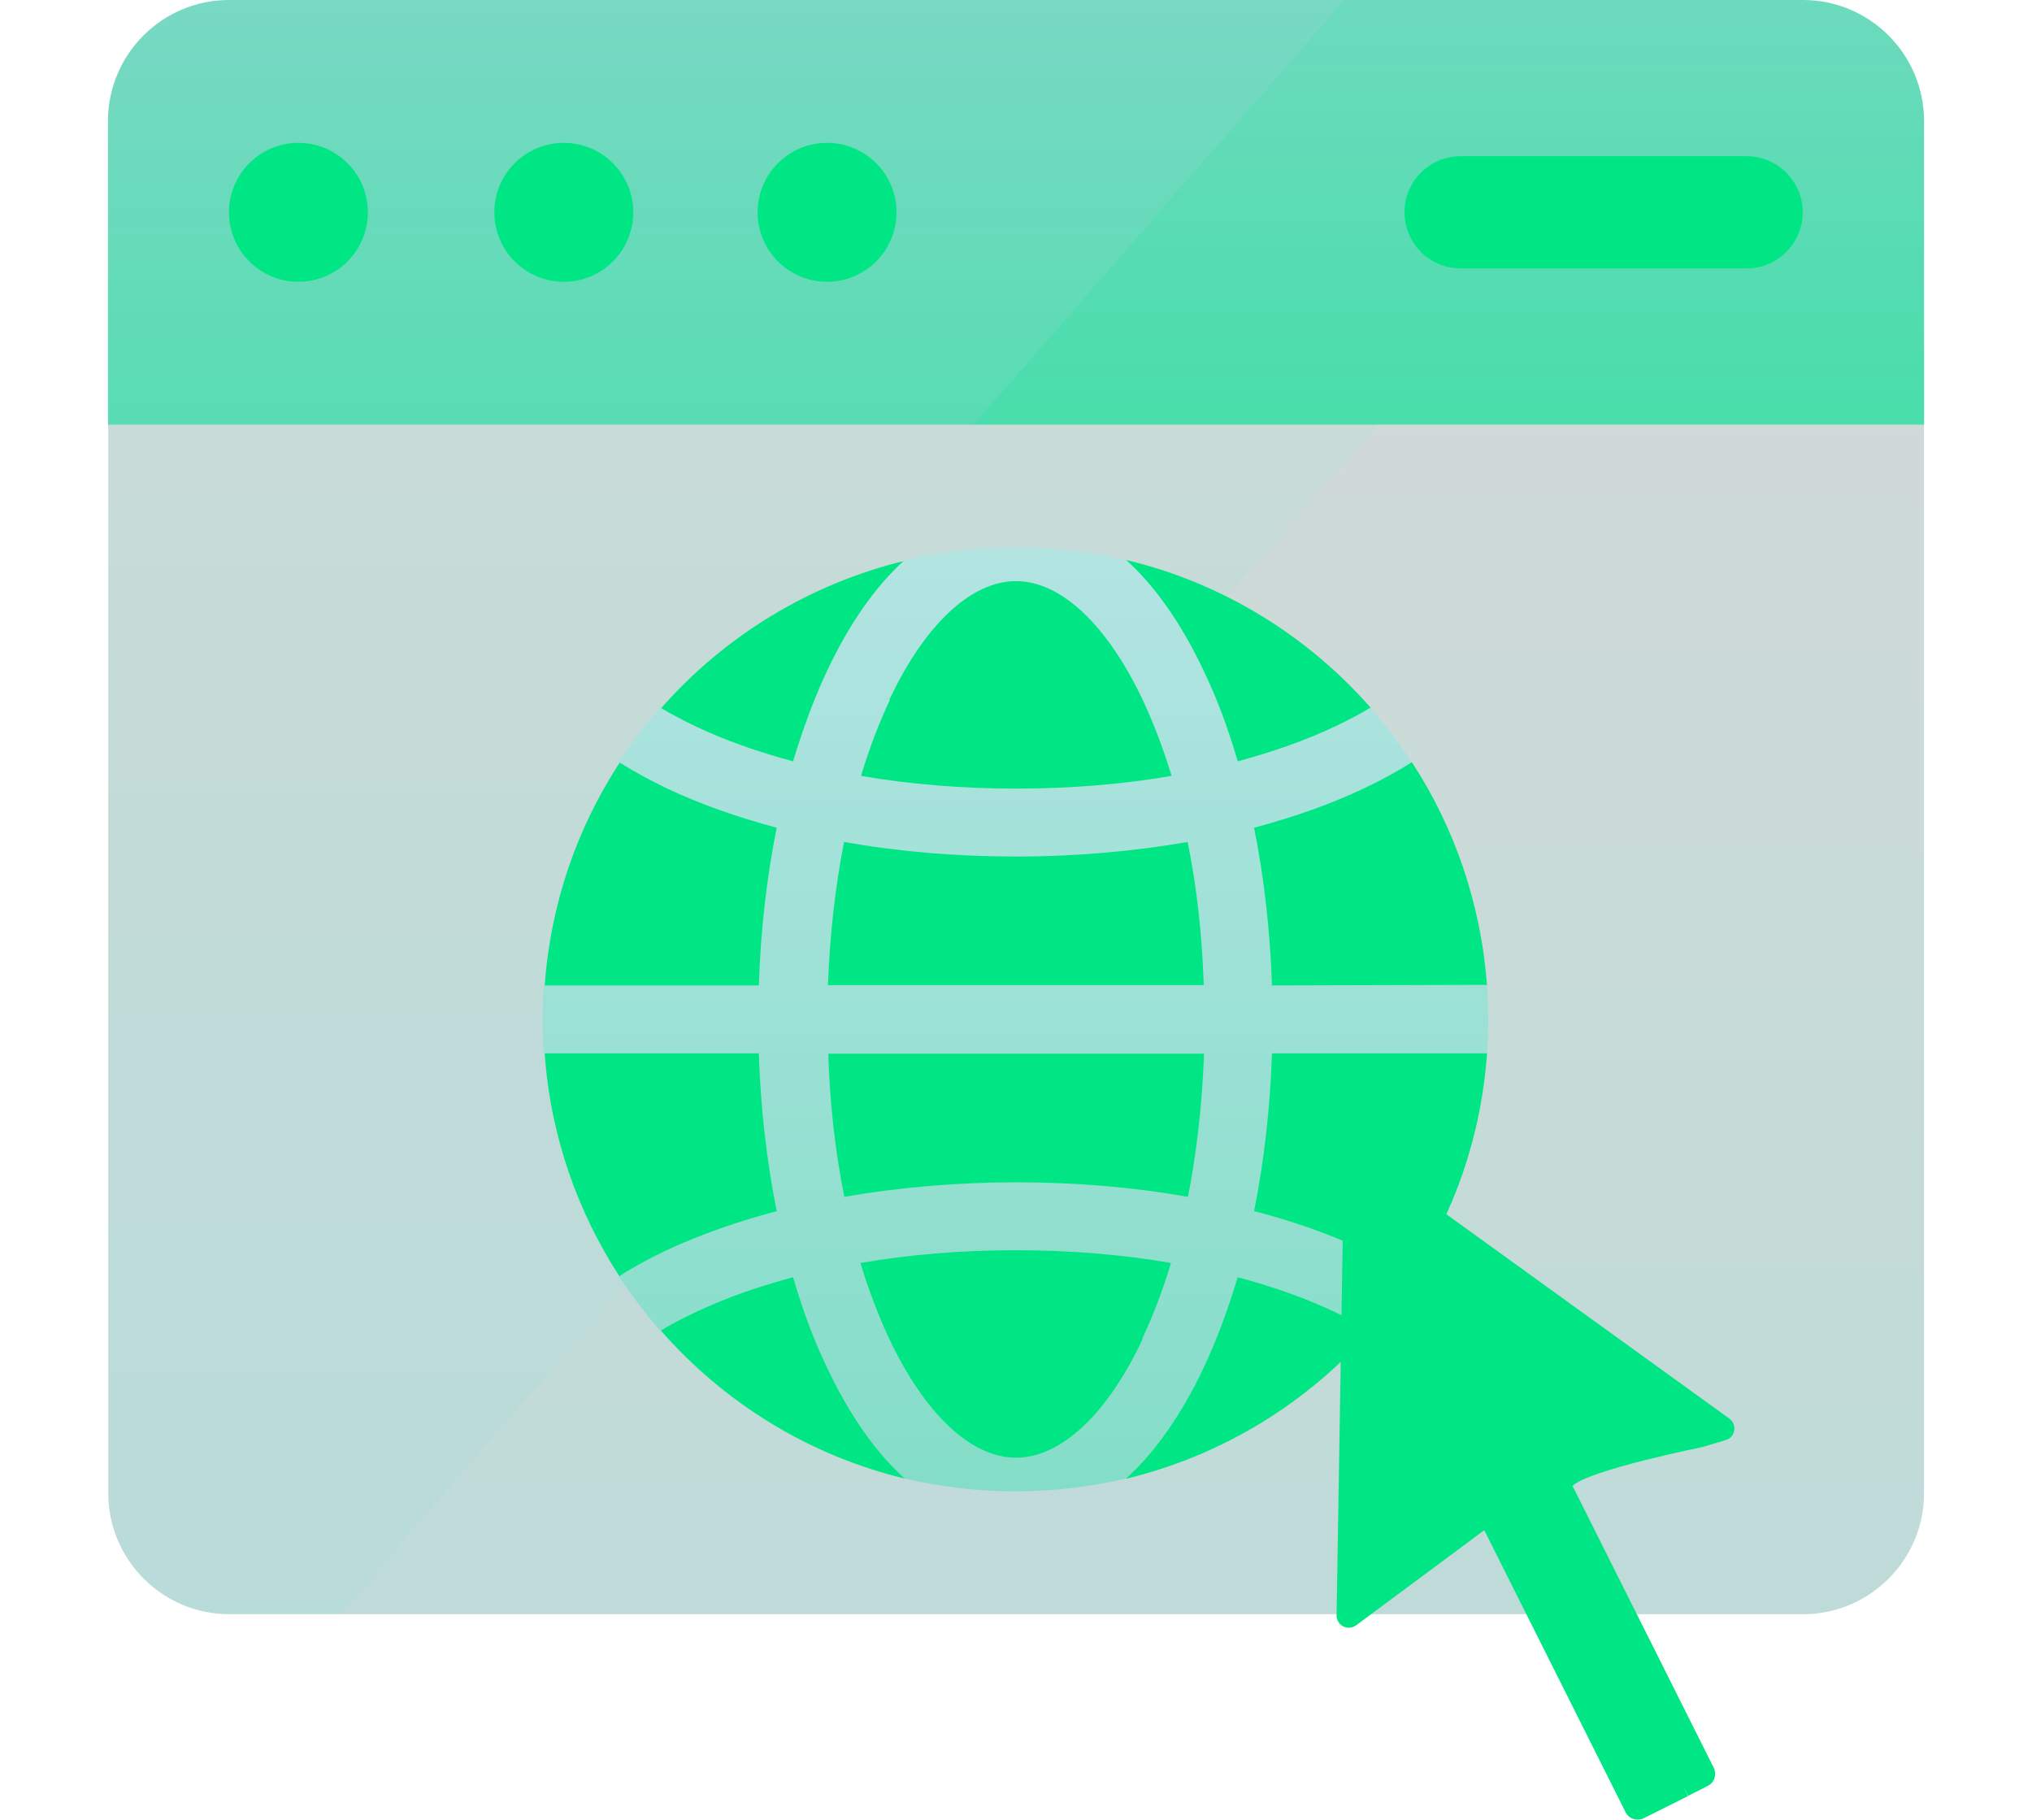 <svg xmlns="http://www.w3.org/2000/svg" xmlns:xlink="http://www.w3.org/1999/xlink" id="_&#x5716;&#x5C64;_1" data-name="&#x5716;&#x5C64; 1" viewBox="0 0 67 60"><defs><style>      .cls-1 {        fill: url(#_未命名漸層_6);      }      .cls-1, .cls-2, .cls-3, .cls-4, .cls-5, .cls-6, .cls-7, .cls-8, .cls-9, .cls-10, .cls-11, .cls-12 {        stroke-width: 0px;      }      .cls-2 {        fill: url(#_未命名漸層_8);      }      .cls-13 {        isolation: isolate;      }      .cls-3 {        fill: url(#_未命名漸層_9);      }      .cls-4 {        fill: url(#_未命名漸層_5);      }      .cls-5 {        fill: url(#_未命名漸層_11);      }      .cls-6 {        fill: url(#_未命名漸層_12);      }      .cls-7 {        fill: url(#_未命名漸層_3);      }      .cls-8 {        fill: url(#_未命名漸層_7);      }      .cls-9 {        fill: url(#_未命名漸層_10);      }      .cls-10 {        fill: url(#_未命名漸層_2);      }      .cls-11 {        fill: #00e684;      }      .cls-12 {        fill: url(#_未命名漸層_4);      }    </style><linearGradient id="_&#x672A;&#x547D;&#x540D;&#x6F38;&#x5C64;_2" data-name="&#x672A;&#x547D;&#x540D;&#x6F38;&#x5C64; 2" x1="-511.57" y1="-10866.56" x2="-511.57" y2="-10958.54" gradientTransform="translate(539.01 10942.27)" gradientUnits="userSpaceOnUse"><stop offset="0" stop-color="#afdcd9"></stop><stop offset="1" stop-color="#d5dad8"></stop></linearGradient><linearGradient id="_&#x672A;&#x547D;&#x540D;&#x6F38;&#x5C64;_3" data-name="&#x672A;&#x547D;&#x540D;&#x6F38;&#x5C64; 3" x1="-501.71" y1="-10853.31" x2="-501.71" y2="-10940.56" gradientTransform="translate(539.01 10942.27)" gradientUnits="userSpaceOnUse"><stop offset="0" stop-color="#afdcd9"></stop><stop offset="1" stop-color="#d5dad8"></stop></linearGradient><linearGradient id="_&#x672A;&#x547D;&#x540D;&#x6F38;&#x5C64;_4" data-name="&#x672A;&#x547D;&#x540D;&#x6F38;&#x5C64; 4" x1="-514.08" y1="-10889.75" x2="-514.08" y2="-10956.26" gradientTransform="translate(539.01 10942.27)" gradientUnits="userSpaceOnUse"><stop offset="0" stop-color="#00e684"></stop><stop offset="1" stop-color="#99d5d5"></stop></linearGradient><linearGradient id="_&#x672A;&#x547D;&#x540D;&#x6F38;&#x5C64;_5" data-name="&#x672A;&#x547D;&#x540D;&#x6F38;&#x5C64; 5" x1="-491.24" y1="-10900.15" x2="-491.24" y2="-10959.31" gradientTransform="translate(539.01 10942.27)" gradientUnits="userSpaceOnUse"><stop offset="0" stop-color="#00e684"></stop><stop offset="1" stop-color="#99d5d5"></stop></linearGradient><linearGradient id="_&#x672A;&#x547D;&#x540D;&#x6F38;&#x5C64;_6" data-name="&#x672A;&#x547D;&#x540D;&#x6F38;&#x5C64; 6" x1="-511.74" y1="-10928.68" x2="-511.74" y2="-10937.75" gradientTransform="translate(539.01 10942.27)" gradientUnits="userSpaceOnUse"><stop offset="0" stop-color="#00e684"></stop><stop offset="1" stop-color="#00e684"></stop></linearGradient><linearGradient id="_&#x672A;&#x547D;&#x540D;&#x6F38;&#x5C64;_7" data-name="&#x672A;&#x547D;&#x540D;&#x6F38;&#x5C64; 7" x1="-520.42" y1="-10928.68" x2="-520.42" y2="-10937.75" gradientTransform="translate(539.01 10942.27)" gradientUnits="userSpaceOnUse"><stop offset="0" stop-color="#00e684"></stop><stop offset="1" stop-color="#00e684"></stop></linearGradient><linearGradient id="_&#x672A;&#x547D;&#x540D;&#x6F38;&#x5C64;_8" data-name="&#x672A;&#x547D;&#x540D;&#x6F38;&#x5C64; 8" x1="-529.17" y1="-10928.68" x2="-529.17" y2="-10937.75" gradientTransform="translate(539.01 10942.27)" gradientUnits="userSpaceOnUse"><stop offset="0" stop-color="#00e684"></stop><stop offset="1" stop-color="#00e684"></stop></linearGradient><linearGradient id="_&#x672A;&#x547D;&#x540D;&#x6F38;&#x5C64;_9" data-name="&#x672A;&#x547D;&#x540D;&#x6F38;&#x5C64; 9" x1="-500.76" y1="-10929.2" x2="-481.21" y2="-10937.32" gradientTransform="translate(539.01 10942.27)" gradientUnits="userSpaceOnUse"><stop offset="0" stop-color="#00e684"></stop><stop offset="1" stop-color="#00e684"></stop></linearGradient><linearGradient id="_&#x672A;&#x547D;&#x540D;&#x6F38;&#x5C64;_10" data-name="&#x672A;&#x547D;&#x540D;&#x6F38;&#x5C64; 10" x1="-505.53" y1="-10891.32" x2="-505.53" y2="-10924.86" gradientTransform="translate(539.01 10942.27)" gradientUnits="userSpaceOnUse"><stop offset="0" stop-color="#81ddc6"></stop><stop offset="1" stop-color="#b4e4e3"></stop></linearGradient><linearGradient id="_&#x672A;&#x547D;&#x540D;&#x6F38;&#x5C64;_11" data-name="&#x672A;&#x547D;&#x540D;&#x6F38;&#x5C64; 11" x1="-488.26" y1="-10867.75" x2="-488.26" y2="-10911.61" gradientTransform="translate(539.01 10942.27)" gradientUnits="userSpaceOnUse"><stop offset="0" stop-color="#00e684"></stop><stop offset="1" stop-color="#00e684"></stop></linearGradient><linearGradient id="_&#x672A;&#x547D;&#x540D;&#x6F38;&#x5C64;_12" data-name="&#x672A;&#x547D;&#x540D;&#x6F38;&#x5C64; 12" x1="-488.91" y1="-10866.92" x2="-488.91" y2="-10896.33" gradientTransform="translate(539.01 10942.27)" gradientUnits="userSpaceOnUse"><stop offset="0" stop-color="#00e684"></stop><stop offset="1" stop-color="#00e684"></stop></linearGradient></defs><g class="cls-13"><g id="Design"><g><g><g><path class="cls-10" d="M11.16,53.22h-3.6c-2.2,0-3.99-1.79-3.99-3.99V14l1.1-2.58h43.02l3.62,6.16L17.44,50.86l-6.28,2.36Z"></path><path class="cls-7" d="M63.44,49.23V11.42h-15.75L11.16,53.22h48.29c2.2,0,3.99-1.79,3.99-3.99h0Z"></path></g><g><path class="cls-12" d="M32.1,14H3.56V3.99C3.56,1.79,5.35,0,7.55,0h36.78l1.98,2-9.91,10.74-4.3,1.26Z"></path><path class="cls-4" d="M59.45,0h-15.12l-12.23,14h31.34V3.99c0-2.2-1.79-3.99-3.99-3.99Z"></path></g><g><g><circle class="cls-1" cx="27.27" cy="7" r="2.29"></circle><circle class="cls-8" cx="18.59" cy="7" r="2.29"></circle><circle class="cls-2" cx="9.84" cy="7" r="2.29"></circle></g><path class="cls-3" d="M48.16,5.15h9.43c1.02,0,1.85.83,1.85,1.85h0c0,1.02-.83,1.85-1.85,1.85h-9.43c-1.02,0-1.85-.83-1.85-1.85h0c0-1.02.83-1.85,1.85-1.85Z"></path></g></g><g><path class="cls-11" d="M37.16,18.47c3.17.76,5.96,2.5,8.04,4.87v1.52l1.36.28c1.39,2.13,2.27,4.65,2.47,7.34l-.53.79.53,1.47c-.19,2.7-1.07,5.21-2.47,7.35l-1.56.43.19,1.36c-2.08,2.37-4.87,4.1-8.04,4.87l-3.52-.15-3.79.15c-3.17-.76-5.96-2.5-8.04-4.87l.14-1.44-1.51-.35c-1.39-2.14-2.28-4.65-2.47-7.35l.4-1.12-.4-1.12c.19-2.7,1.07-5.21,2.47-7.35l1.24-.7.12-1.09c2.08-2.37,4.87-4.1,8.04-4.87l3.45.27,3.87-.27h0v-.02Z"></path><path class="cls-9" d="M49.03,34.73c.03-.37.04-.74.04-1.12s-.02-.77-.04-1.14l-7.09.02c-.06-1.81-.26-3.56-.59-5.2,1.31-.35,2.54-.78,3.63-1.3.57-.27,1.09-.55,1.57-.86-.41-.63-.87-1.23-1.36-1.8-.36.22-.75.42-1.17.62-.97.46-2.05.84-3.21,1.15-.31-1.07-.68-2.07-1.12-2.98-.73-1.55-1.59-2.78-2.55-3.65-1.17-.28-2.4-.43-3.66-.43s-2.48.15-3.66.43c-.96.87-1.82,2.1-2.55,3.65-.43.91-.8,1.92-1.12,2.98-1.16-.31-2.24-.69-3.21-1.15-.42-.2-.81-.41-1.17-.62-.5.56-.95,1.16-1.36,1.8.48.3,1.01.59,1.57.86,1.1.52,2.32.95,3.63,1.3-.33,1.64-.53,3.39-.59,5.2h-7.09c-.03.37-.04.74-.04,1.12s.01.75.04,1.12h7.09c.06,1.81.26,3.56.59,5.2-1.31.35-2.54.78-3.63,1.29-.57.27-1.09.55-1.57.86.41.63.87,1.23,1.36,1.8.36-.22.75-.42,1.17-.62.97-.46,2.05-.84,3.21-1.15.31,1.07.68,2.07,1.12,2.98.73,1.55,1.59,2.78,2.55,3.65,1.17.28,2.4.43,3.66.43s2.48-.15,3.66-.43c.95-.87,1.82-2.1,2.55-3.65.43-.91.8-1.92,1.12-2.98,1.16.31,2.24.69,3.21,1.15.42.2.81.41,1.17.62.5-.56.95-1.17,1.36-1.8-.48-.3-1.01-.59-1.57-.86-1.1-.52-2.32-.95-3.63-1.29.33-1.64.53-3.39.59-5.2h7.09ZM29.32,23.08c1.17-2.49,2.7-3.92,4.18-3.92s3,1.43,4.18,3.92c.36.77.68,1.61.95,2.5-1.62.28-3.34.42-5.12.42s-3.51-.14-5.12-.42c.27-.9.59-1.74.95-2.5h-.02ZM27.84,27.76c1.79.32,3.7.48,5.66.48s3.87-.17,5.66-.48c.3,1.48.48,3.08.53,4.72h-12.39c.06-1.65.24-3.24.53-4.72h.01ZM37.68,44.14c-1.17,2.49-2.7,3.92-4.18,3.92s-3-1.43-4.18-3.92c-.36-.77-.68-1.61-.95-2.5,1.62-.28,3.34-.42,5.12-.42s3.51.14,5.12.42c-.27.9-.59,1.74-.95,2.5h.02ZM39.16,39.46c-1.79-.32-3.7-.48-5.66-.48s-3.87.17-5.66.48c-.3-1.49-.48-3.08-.53-4.72h12.39c-.06,1.65-.24,3.24-.53,4.72h-.01Z"></path></g><g><path class="cls-5" d="M55.66,59.21l.65-.33c.22-.11.3-.37.2-.59l-4.66-9.3-.45-.47,3.87-.95.86.14.77-.23c.32-.09.39-.51.12-.71l-11.44-8.26c-.53-.38-1.26,0-1.27.64v.09l11.36,19.97h-.01Z"></path><path class="cls-6" d="M55.66,59.21l-4.13-8.24c-.33-.66-.2-1.46.32-1.98s4.28-1.28,4.28-1.28v-.06l-11.43-8.26c-.13-.09-.26-.14-.4-.15l-.23,14.02c0,.33.37.52.64.33l4.23-3.14,4.66,9.3c.11.22.37.3.59.2l1.48-.74h0Z"></path></g></g></g></g></svg>